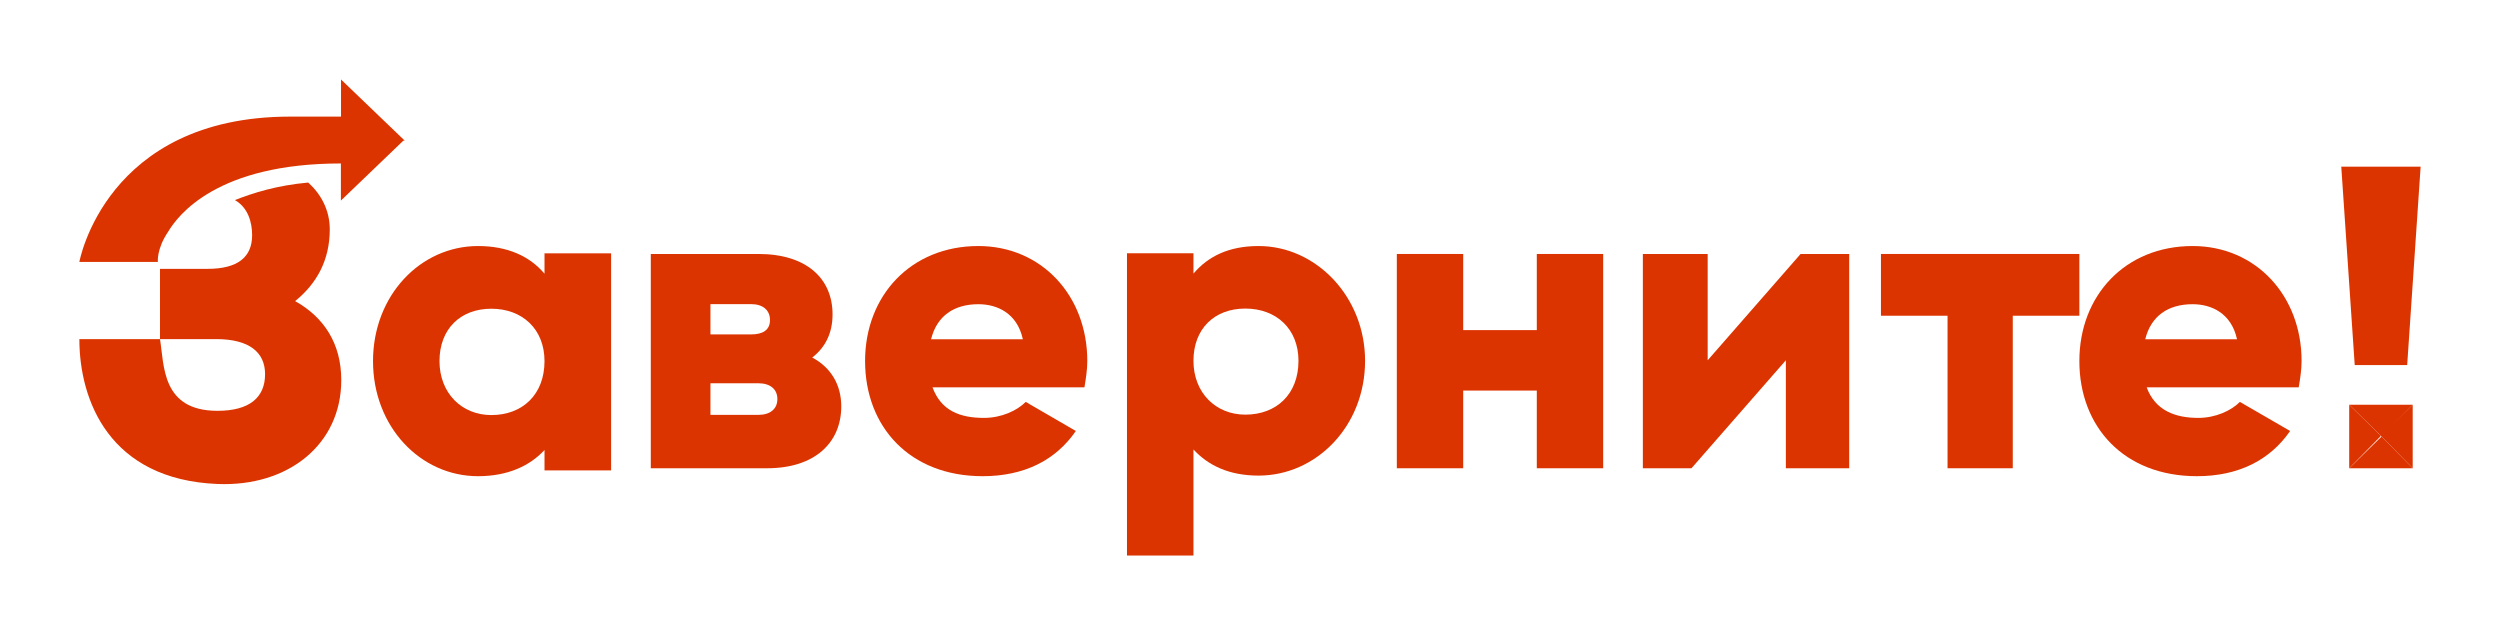 <?xml version="1.0" encoding="UTF-8"?> <svg xmlns="http://www.w3.org/2000/svg" width="315" height="80" viewBox="0 0 315 80" fill="none"><path d="M106 51.202C106 55.742 102.706 59 96.653 59H82V32H95.555C101.609 32 104.902 35.077 104.902 39.617C104.902 41.97 103.987 43.78 102.341 45.047C104.719 46.315 106 48.502 106 51.217V51.202ZM89.517 38.32V42.136H94.64C96.104 42.136 97.019 41.593 97.019 40.326C97.019 39.059 96.104 38.32 94.64 38.32H89.517ZM97.949 50.282C97.949 49.014 97.019 48.291 95.555 48.291H89.517V52.273H95.555C97.019 52.273 97.949 51.549 97.949 50.282Z" fill="#DC3400"></path><path d="M123.992 52.655C126.173 52.655 128.158 51.738 129.241 50.639L135.556 54.304C133.03 57.984 129.06 60 123.812 60C114.609 60 109 53.754 109 45.492C109 37.231 114.789 31 123.271 31C131.226 31 137 37.231 137 45.492C137 46.592 136.82 47.707 136.639 48.806H117.496C118.579 51.738 120.925 52.655 123.992 52.655ZM128.88 42.744C128.158 39.445 125.632 38.33 123.271 38.33C120.203 38.33 118.038 39.812 117.316 42.744H128.88Z" fill="#DC3400"></path><path d="M172 45.463C172 53.708 165.842 59.926 158.582 59.926C154.859 59.926 152.238 58.646 150.376 56.634V70H142V31.914H150.376V34.475C152.238 32.28 154.859 31 158.582 31C165.842 31 172 37.401 172 45.463ZM163.608 45.463C163.608 41.44 160.816 38.879 156.907 38.879C152.998 38.879 150.376 41.44 150.376 45.463C150.376 49.486 153.184 52.245 156.907 52.245C160.816 52.245 163.608 49.685 163.608 45.463Z" fill="#DC3400"></path><path d="M202 32V59H193.637V49.211H184.363V59H176V32H184.363V41.593H193.637V32H202Z" fill="#DC3400"></path><path d="M233 32V59H225.019V45.394L213.125 59H207V32H215.167V45.394L226.875 32H233Z" fill="#DC3400"></path><path d="M262 39.783H253.61V59H245.39V39.783H237V32H262V39.783Z" fill="#DC3400"></path><path d="M276.992 52.655C279.158 52.655 281.143 51.738 282.226 50.639L288.556 54.304C286.015 57.984 282.045 60 276.812 60C267.594 60 262 53.754 262 45.492C262 37.231 267.774 31 276.271 31C284.211 31 290 37.231 290 45.492C290 46.592 289.82 47.707 289.639 48.806H270.481C271.564 51.738 274.09 52.655 276.992 52.655ZM281.865 42.744C281.143 39.445 278.617 38.33 276.271 38.33C273.188 38.33 271.023 39.812 270.301 42.744H281.865Z" fill="#DC3400"></path><path d="M295 21H305L303.305 46H296.695L295 21Z" fill="#DC3400"></path><path d="M77 31.917V59.267H68.608V56.7C66.747 58.717 63.955 60 60.232 60C52.957 60 47 53.751 47 45.5C47 37.249 52.957 31 60.232 31C63.955 31 66.747 32.283 68.608 34.484V31.917H77ZM68.608 45.5C68.608 41.466 65.816 38.899 61.907 38.899C57.998 38.899 55.376 41.466 55.376 45.5C55.376 49.534 58.184 52.299 61.907 52.299C65.816 52.299 68.608 49.732 68.608 45.5Z" fill="#DC3400"></path><path d="M304 51L300 54.919L304 59V51Z" fill="#DC3400"></path><path d="M304 51L300.081 55L296 51H304Z" fill="#DC3400"></path><path d="M296 59L300 54.919L296 51V59Z" fill="#DC3400"></path><path d="M296 59L300.081 55L304 59H296Z" fill="#DC3400"></path><path d="M37.203 37.926C39.92 35.717 41.551 32.772 41.551 28.891C41.551 26.497 40.464 24.473 38.834 23C34.848 23.368 31.95 24.289 29.595 25.209C31.225 26.129 31.768 27.97 31.768 29.627C31.768 32.404 29.957 33.876 26.138 33.876H20.16V42.727H27.225C31.406 42.727 33.399 44.384 33.399 47.145C33.399 50.106 31.406 51.763 27.406 51.763C20.341 51.763 20.703 46.041 20.16 42.727H10C10 50.474 13.804 60.43 27.406 60.982C36.297 61.35 43 56.012 43 47.897C43 43.28 40.811 39.966 37.188 37.941L37.203 37.926Z" fill="#DC3400"></path><path d="M42.968 10.015V14.693H36.551C13.292 14.693 10 33 10 33H19.892C19.892 33 19.709 31.386 21.172 29.219C22.452 27.067 27.391 20.596 42.952 20.596V25.274L50.817 17.726H51L42.952 10L42.968 10.015Z" fill="#DC3400"></path></svg> 